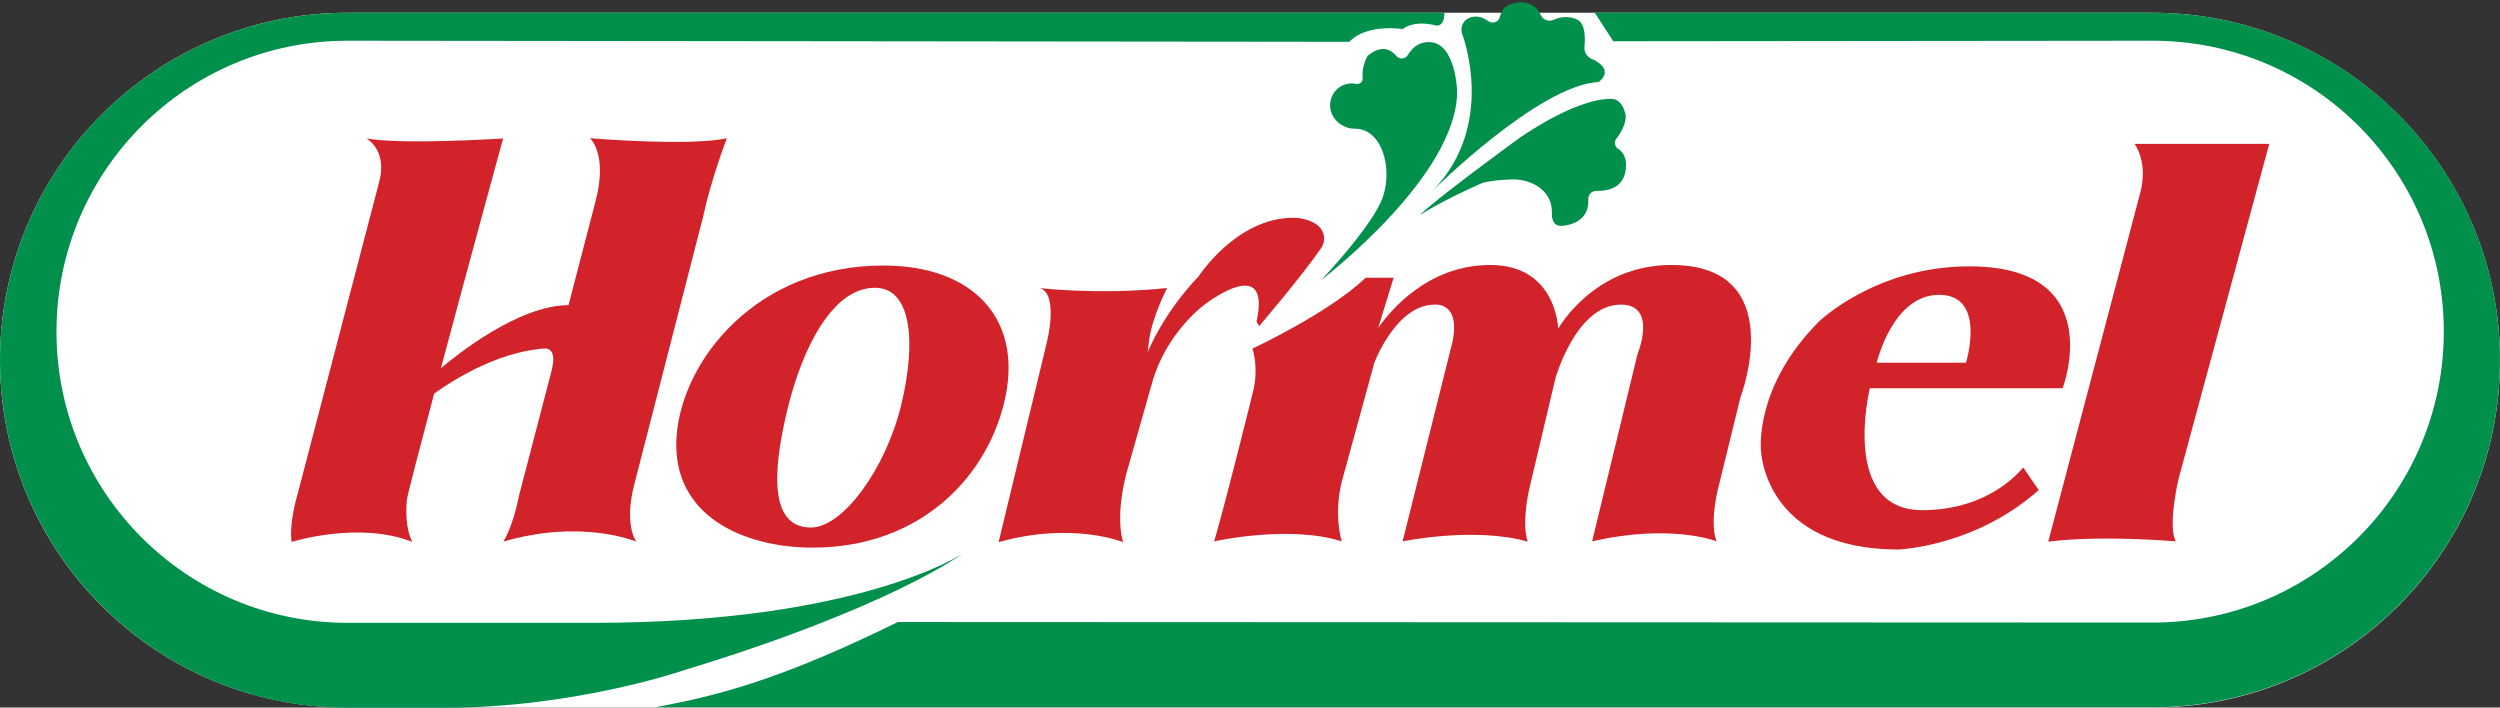 <?xml version="1.0" encoding="utf-8"?>
<!-- Generator: Adobe Illustrator 27.6.1, SVG Export Plug-In . SVG Version: 6.00 Build 0)  -->
<svg version="1.1" id="Layer_1" xmlns="http://www.w3.org/2000/svg" xmlns:xlink="http://www.w3.org/1999/xlink" x="0px" y="0px"
	 viewBox="0 0 920.8 260.6" style="enable-background:new 0 0 920.8 260.6;" xml:space="preserve">
<rect x="0" y="0" width="920.8" height="260.6" fill="#333333" stroke="none"/>
<style type="text/css">
	.st0{fill:#FFFFFF;}
	.st1{fill:#D2232A;}
	.st2{fill:#C6144B;}
	.st3{fill-rule:evenodd;clip-rule:evenodd;fill:#00904C;}
	.st4{fill:#00904C;}
</style>
<g>
	<path class="st0" d="M920.8,132.7c0,70.7-57.3,127.9-127.9,127.9H167.3c-1.2,0-2.5,0-3.8,0l-35.6,0c-35.3,0-67.3-14.3-90.5-37.5
		C14.3,200,0,168,0,132.7C0,62,57.3,4.7,127.9,4.7h664.9C863.5,4.7,920.8,62,920.8,132.7z"/>
	<g>
		<g>
			<path class="st1" d="M325.3,97.8c-46.7,0-74.1,34.9-76.1,62.9c-2.1,29.2,24.6,41,50.1,41c40.6,0,65.3-27.2,71.1-55.9
				C376.2,117.1,358.3,97.8,325.3,97.8z M332,148.9c-5.7,23.8-21.6,45.4-33.3,45.4c-14.8,0-14.5-19.1-8.8-43
				c5.7-23.8,17-45.3,32.3-45.3C335.4,105.9,337.7,125,332,148.9z"/>
			<path class="st1" d="M708,187.9c-30.3,0-19.3-44.9-19.3-44.9h71c0,0,17.2-44.9-34.4-44.9c-34.4,0-55.3,20.3-55.3,20.3
				c-24,24-21.4,47.5-21.4,47.5s1,36.5,50.6,36.5c0,0,28.2-1,51.7-21.9l-5.7-8.3C745,172.2,733.6,187.9,708,187.9z M714.2,108.6
				c17.7,0,9.9,25,9.9,25h-32.9C691.3,133.6,697,108.6,714.2,108.6z"/>
			<path class="st1" d="M835.8,53h-49.6c0,0,5.1,6.5,2.1,18l-33.9,128.5c19.8-2.5,47-0.1,47-0.1c-3.1-5.7,1-23,1-23L835.8,53z"/>
			<path class="st1" d="M615.6,97.6c-28.7,0-41.7,23.5-41.7,23.5s-0.5-23.5-25-23.5c-23,0-36.9,16.9-41.3,23.2l5.7-18.5h-10.3
				c-13.6,13-41.7,26.1-41.7,26.1s2.6,7.3,0,16.7c0,0-9.4,38.2-14.1,54.3c0,0,27.6-6.2,47,0c0,0-3.1-9.5,0-22l12-43.8
				c0,0,8-21.4,22.2-21.4c0,0,9.8-1.2,6.5,14l-18.3,73.2c0,0,26.5-5.5,46.1,0.1c0,0-2.8-6.4,1.3-22.6l8.9-37.6
				c0,0,7.6-27.1,24.1-27.1c13.7,0,6.1,18.3,6.1,18.3l-16.7,68.9c29.2-6.7,45.9,0,45.9,0s-3.1-5.8,1-21.5l7.8-31.8
				C641.2,146.1,659.4,97.6,615.6,97.6z"/>
			<path class="st1" d="M462.8,118.5l1,1.6c0,0,16.1-18.9,22.8-28.7c1.7-2.5,1.4-5.8-0.7-7.9c-1.9-1.9-5.7-3.3-9.5-3.3
				c-21.1,0-35,21.7-35,21.7s-11.6,11.4-18.7,27.8l0.4-3.3c1-9.5,6.8-20.3,6.8-20.3c-25.6,2.6-47,0-47,0c7.3,2.1,2.6,20.3,2.6,20.3
				l-17.7,73.3c27.1-7.7,45.9,0,45.9,0s-3.1-8,1-24.7l9.7-34.2c5.2-18.3,19-28.4,19-28.4S468.5,92.7,462.8,118.5z"/>
			<path class="st1" d="M233.6,178.5l25.4-98.8c2.8-13.3,8.7-28.8,8.7-28.8c-13.6,3.1-50.4,0-50.4,0s6.6,5.7,2.1,23l-10,38.5
				c-18.4,0-41.3,18.4-47,23.2c10.2-38.2,22.9-84.6,22.9-84.6s-36.5,2.4-50.4,0c0,0,8.3,4.2,4.5,17l-29.9,114.4
				c0,0-3.1,10.2-2.1,17.2c0,0,24.7-7.8,44.5,0c0,0-2.9-4.2-2.1-15.1c0.1-1.7,4.5-18.4,10.1-39.5l0,0c0,0,18.7-14.3,38.4-16.4
				c0.1,0,1.7-0.6,3.1-0.2c1.7,0.4,3.1,2,2,7c0,0,0,0.1,0,0.1c0,0.2-0.1,0.4-0.1,0.5l0,0l-12,46c-2.4,12.2-5.9,17.5-5.9,17.5
				c28.9-8.5,49,0,49,0S229.7,193.6,233.6,178.5z"/>
		</g>
	</g>
	<path class="st2" d="M201.3,128.3c-1,0-2.1,0.1-3.1,0.2C198.3,128.5,199.8,127.9,201.3,128.3z"/>
	<path class="st2" d="M203.3,135.4c0,0.2-0.1,0.4-0.1,0.5l0,0L203.3,135.4z"/>
	<g>
		<path class="st3" d="M792.9,229.3c59.2,0,107.2-48,107.2-107.2S852.1,15,792.9,15l-198.7,0.2l-6.8-10.5h205.5
			c70.7,0,127.9,57.3,127.9,127.9c0,70.7-57.3,127.9-127.9,127.9H241.5c22-4.2,44.9-9.6,89.2-31.4L792.9,229.3L792.9,229.3z"/>
		<g>
			<g>
				<path class="st3" d="M536.7,33.6c0,31-48.5,68.3-50,69.5c0.9-1,19.3-20.5,22.7-30.7c3.5-10.5-0.3-25.1-10.5-25
					c-4.6,0-8.8-3.7-9-8.3c-0.1-4.7,3.4-8.4,8.1-8.4c0.4,0,0.8,0.1,1.4,0.2c1.4,0.3,2.7-0.8,2.5-2.3c-0.5-4,1.8-8,1.8-8
					c5.1-4.3,8.6-2.4,10.6,0c1.2,1.4,3.3,1.2,4.2-0.3c1.5-2.4,3.7-4.8,7.7-4.8C536.2,15.4,536.7,33.6,536.7,33.6z"/>
				<path class="st4" d="M538.6,12.7c0,0,12.9,33.4-11.1,57.7c0,0,39.1-39,61.3-40.2c0,0,6.6-4.4-2.7-8.6c-1.7-0.8-2.7-2.5-2.5-4.3
					c0.3-3.4,0.3-8.5-2.5-10c0,0-3.8-2.3-8.9,0c-1.7,0.8-3.8,0.1-4.6-1.6c-1.1-2.2-3.2-4.7-7.1-4.7c-5.4,0-7.4,2.6-8.1,5.3
					c-0.4,1.8-2.7,2.6-4.2,1.5c-2.2-1.6-5.1-2.6-8.1-0.6C540.1,7.1,537.4,9.1,538.6,12.7z"/>
				<path class="st4" d="M598.9,60.7c0,8.5-6.6,9.7-10.9,9.6c-1.7,0-3.1,1.4-3,3.1c0.5,9.8-10.1,9.8-10.1,9.8
					c-3.8,0-3.3-4.9-3.3-4.9c0-5.9-3.6-9-6.9-10.6c-2.5-1.2-5.4-1.7-8.2-1.6c-7,0.2-10.6,1.3-10.6,1.3c-16.4,7.3-23,11.9-23,11.9
					c4.8-5.2,35.8-27.8,35.8-27.8s20.7-15.1,34.7-15.1c4.6,0,5.4,6.3,5.4,6.3c0,3.2-1.9,6.4-3.5,8.4c-0.8,1.1-0.6,2.6,0.4,3.5
					C597.3,55.5,598.9,57.5,598.9,60.7z"/>
			</g>
		</g>
		<path class="st3" d="M532,4.7c0,5.4-3.1,4.7-3.1,4.7s-7.4-2.3-12.3,1.3c0,0-13.3-2.1-19.6,4.7l-369-0.4
			C68.7,15,20.8,63,20.8,122.2s48,107.2,107.2,107.2h90.7c97.9,0,135.9-25.5,135.9-25.5s-26.8,19.9-102.5,42.9
			c0,0-40.1,13.9-88.5,13.9l-35.6,0l0,0C57.3,260.6,0,203.3,0,132.7C0,62,57.3,4.7,127.9,4.7H532z"/>
	</g>
	<g>
		<g>
			<g>
				<path class="st4" d="M567.1,4.7h-14.2c1-2.1,3.2-3.8,7.5-3.8C563.9,1,565.9,2.8,567.1,4.7z"/>
			</g>
		</g>
	</g>
</g>
</svg>
